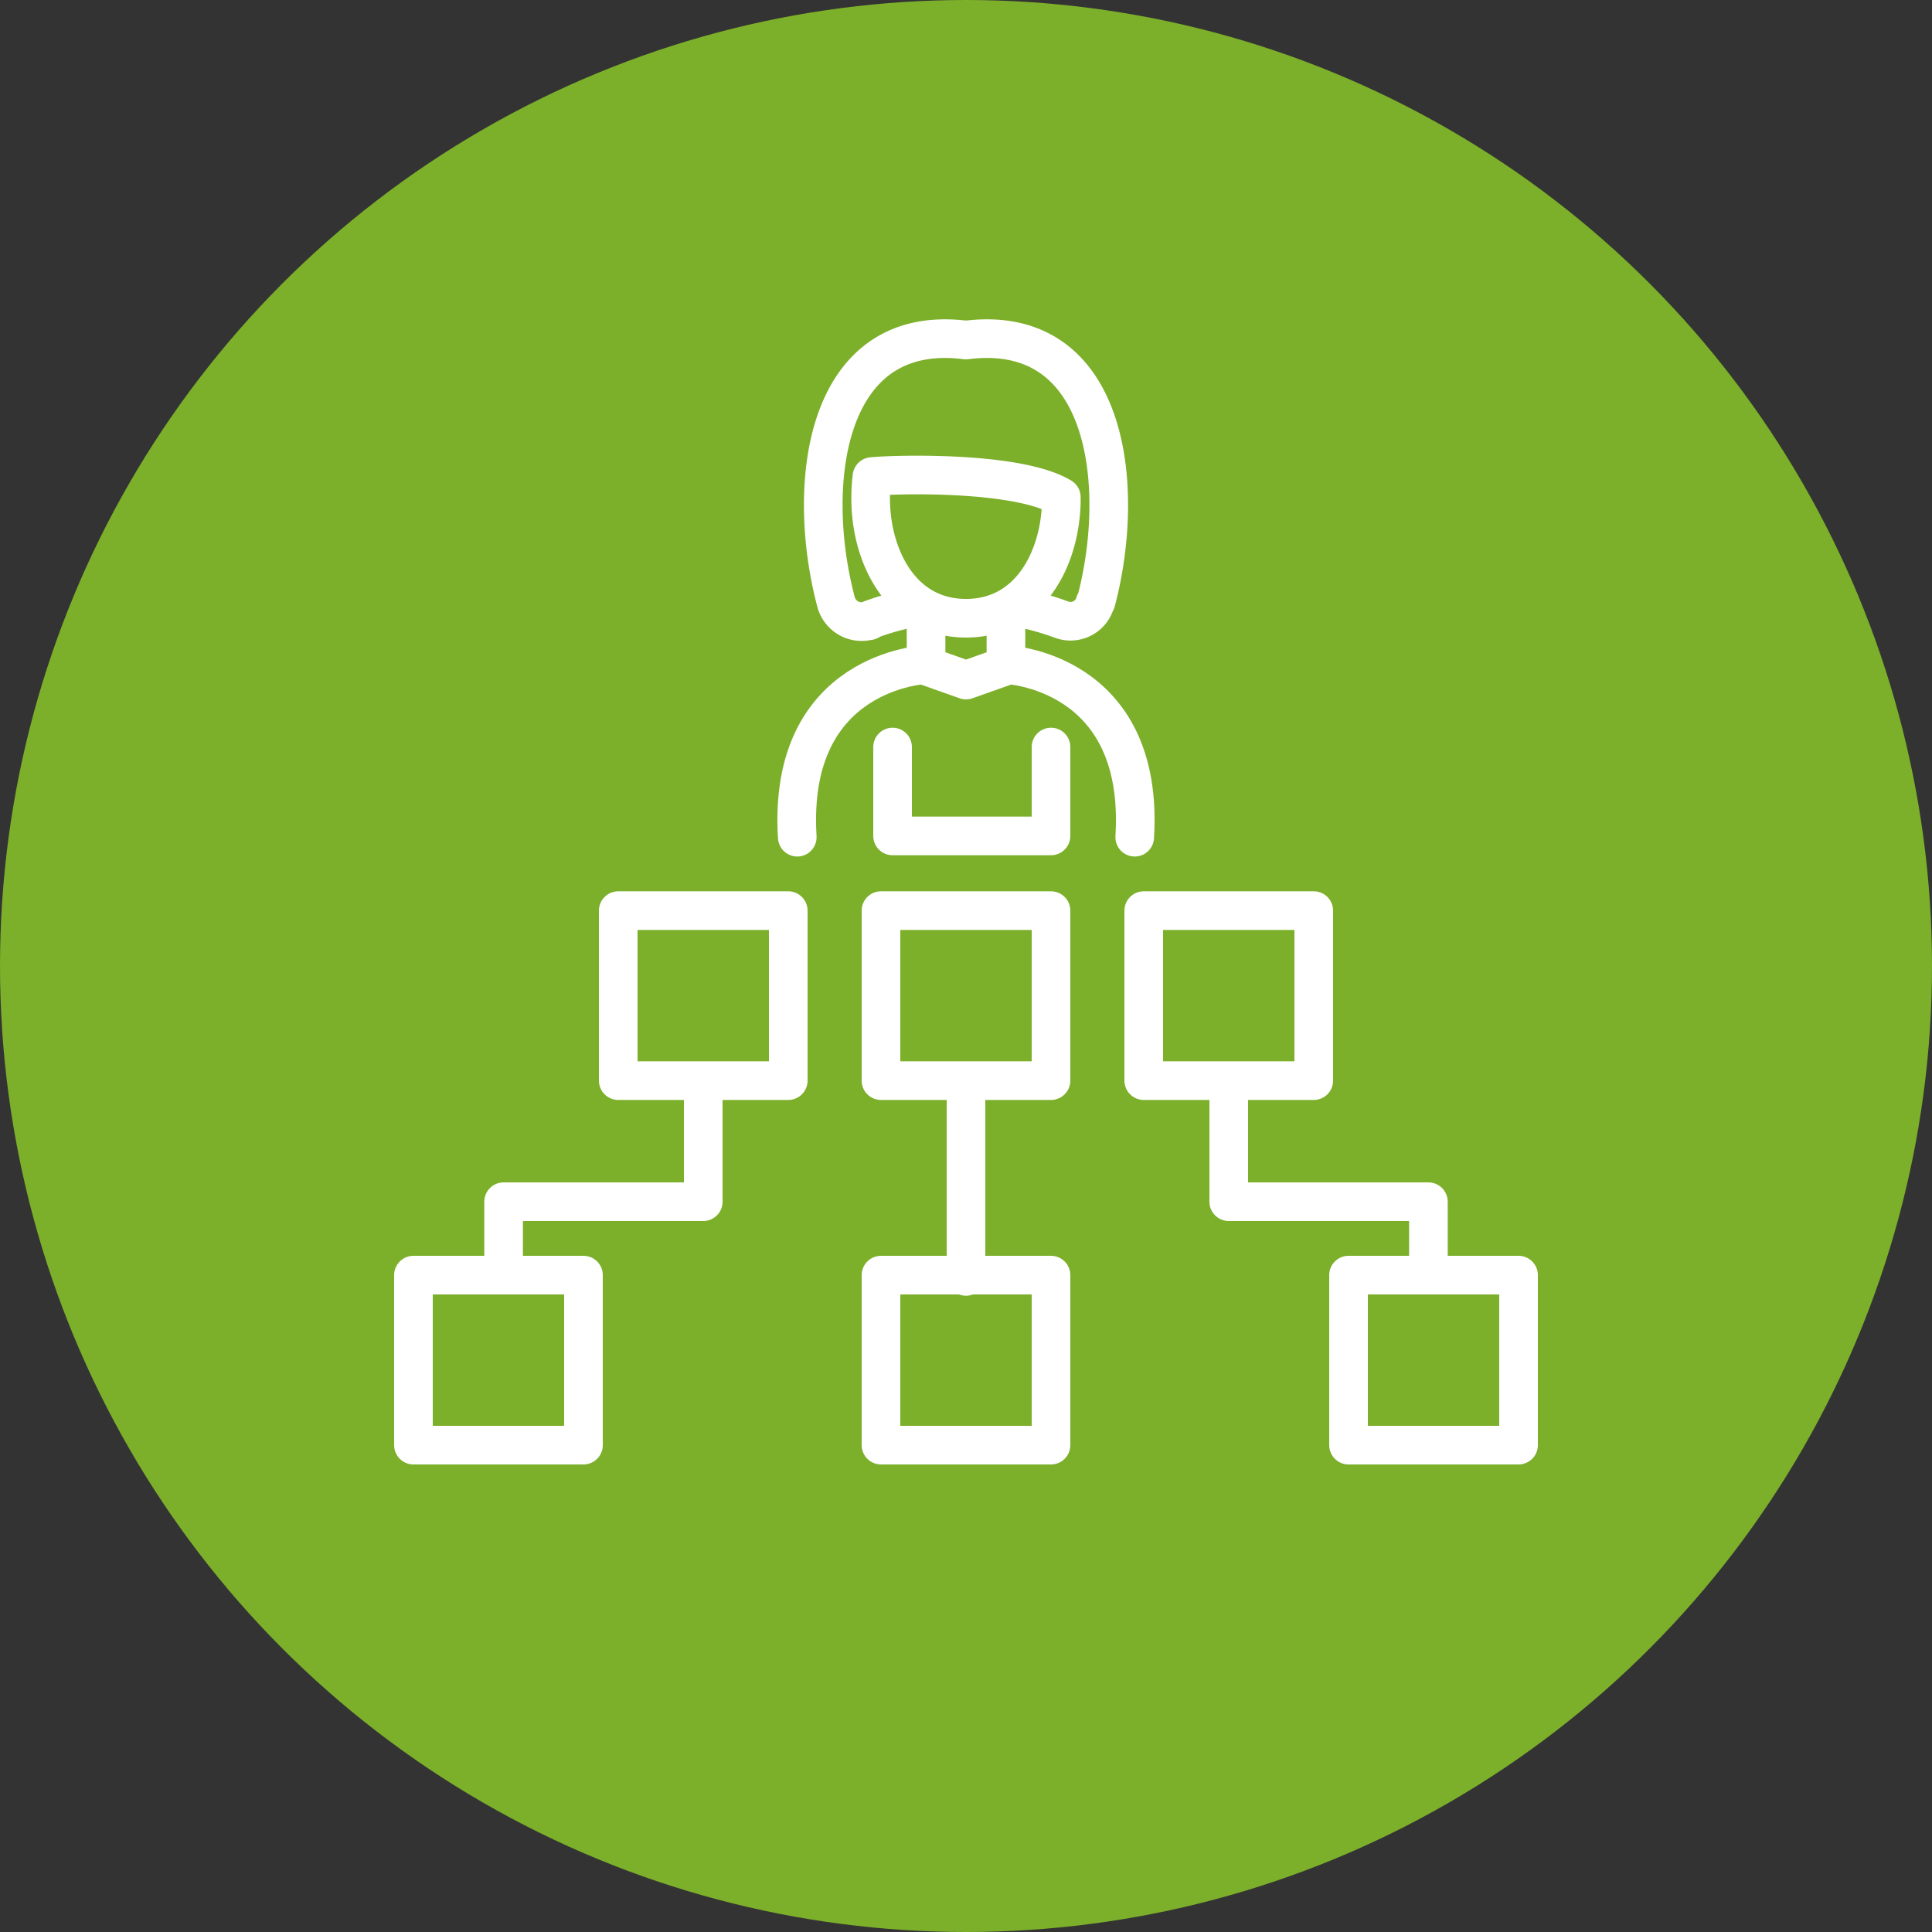 <svg xmlns="http://www.w3.org/2000/svg" width="150" height="150" viewBox="0 0 150 150"><rect x="0" y="0" width="150" height="150" fill="#333333" stroke="none"/><circle cx="75" cy="75" r="75" style="fill:#7caf2a"/><rect x="68.4" y="99" width="13.2" height="13.2" style="fill:#7caf2a;stroke:#fff;stroke-linecap:round;stroke-linejoin:round;stroke-width:3px"/><rect x="68.4" y="70.7" width="13.2" height="13.2" style="fill:#7caf2a;stroke:#fff;stroke-linecap:round;stroke-linejoin:round;stroke-width:3px"/><rect x="48" y="70.7" width="13.2" height="13.2" style="fill:#7caf2a;stroke:#fff;stroke-linecap:round;stroke-linejoin:round;stroke-width:3px"/><rect x="88.8" y="70.7" width="13.2" height="13.2" style="fill:#7caf2a;stroke:#fff;stroke-linecap:round;stroke-linejoin:round;stroke-width:3px"/><polyline points="54.6 84.3 54.6 93.3 39.1 93.3 39.1 99.1" style="fill:none;stroke:#fff;stroke-linecap:round;stroke-linejoin:round;stroke-width:3px"/><polyline points="95.4 84.3 95.4 93.3 110.9 93.3 110.9 99.1" style="fill:none;stroke:#fff;stroke-linecap:round;stroke-linejoin:round;stroke-width:3px"/><rect x="32.1" y="99" width="13.2" height="13.2" style="fill:#7caf2a;stroke:#fff;stroke-linecap:round;stroke-linejoin:round;stroke-width:3px"/><rect x="104.7" y="99" width="13.2" height="13.2" style="fill:#7caf2a;stroke:#fff;stroke-linecap:round;stroke-linejoin:round;stroke-width:3px"/><line x1="75" y1="84.3" x2="75" y2="99.1" style="fill:none;stroke:#fff;stroke-linecap:round;stroke-linejoin:round;stroke-width:3px"/><path d="M88.1,65c.8-13-10-13.4-10-13.4L75,52.7l-3.1-1.1S61.1,52,61.9,65" style="fill:none;stroke:#fff;stroke-linecap:round;stroke-linejoin:round;stroke-width:3px"/><polygon points="78.1 51.7 78.1 44.8 71.9 44.8 71.9 51.7 75 52.8 78.1 51.7" style="fill:#7caf2a;stroke:#fff;stroke-linecap:round;stroke-linejoin:round;stroke-width:3px"/><path d="M75,46.8a21,21,0,0,1,7.4,1.3A2,2,0,0,0,85,46.9c0-.1,0-.1.1-.2C87.5,37.6,86,25,75,26.4,64,25,62.5,37.6,64.9,46.7a2.06,2.06,0,0,0,2.5,1.5c.1,0,.1,0,.2-.1A21,21,0,0,1,75,46.8Z" style="fill:#7caf2a;stroke:#fff;stroke-linecap:round;stroke-linejoin:round;stroke-width:3px"/><path d="M67.7,37a13.4,13.4,0,0,0-.1,2c.1,4.3,2.4,9,7.4,9s7.3-4.7,7.4-9v-.4C79.1,36.6,69.8,36.8,67.7,37Z" style="fill:#7caf2a;stroke:#fff;stroke-linecap:round;stroke-linejoin:round;stroke-width:3px"/><polyline points="69.3 58 69.3 64.9 81.6 64.9 81.6 58" style="fill:none;stroke:#fff;stroke-linecap:round;stroke-linejoin:round;stroke-width:3px"/></svg>